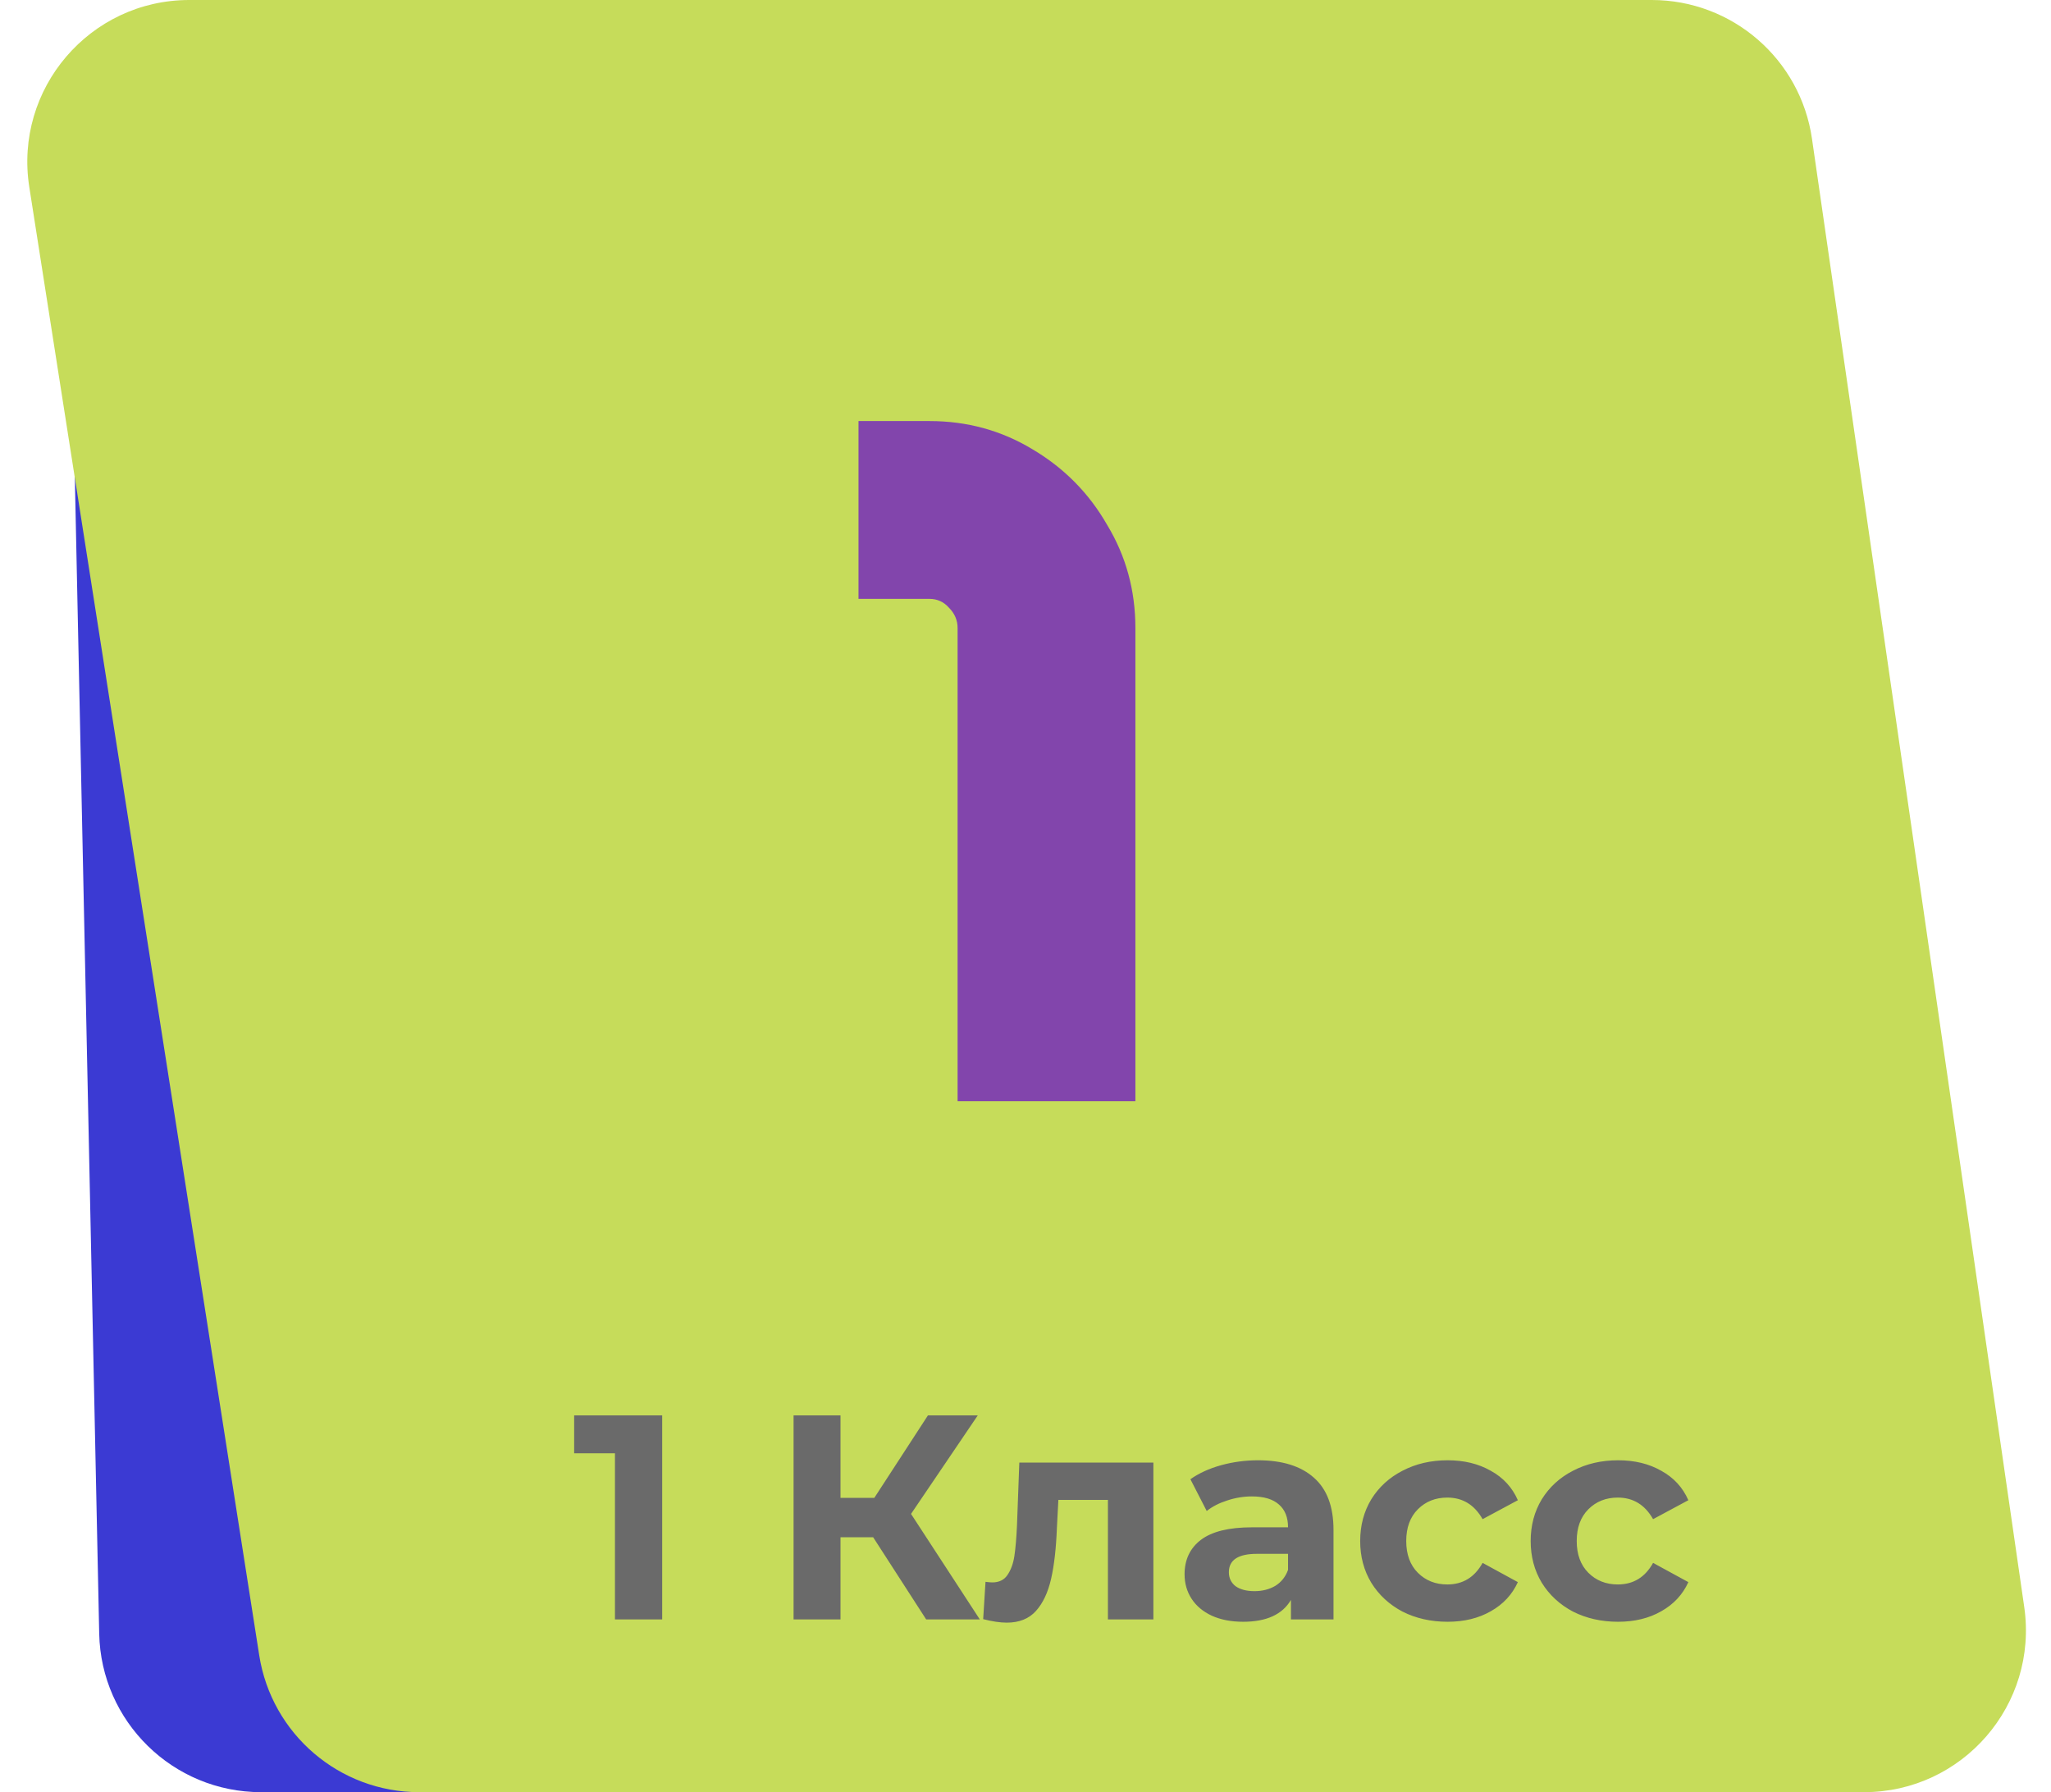 <?xml version="1.0" encoding="UTF-8"?> <svg xmlns="http://www.w3.org/2000/svg" width="190" height="166" viewBox="0 0 190 166" fill="none"> <path d="M163.389 16.037C163.99 7.365 157.117 0 148.425 0H21.32C12.912 0 6.146 6.91 6.323 15.316L9.19 151.316C9.362 159.475 16.026 166 24.187 166H139.003C146.885 166 153.423 159.9 153.967 152.037L163.389 16.037Z" fill="#3B3AD3"></path> <path d="M2.713 17.321C1.288 8.222 8.323 0 17.532 0H153.013C160.468 0 166.792 5.475 167.858 12.854L187.521 148.854C188.829 157.898 181.814 166 172.675 166H38.834C31.445 166 25.157 160.62 24.014 153.321L2.713 17.321Z" fill="#C6DC5A"></path> <path d="M61.343 131.1V150H56.969V134.61H53.189V131.1H61.343ZM80.886 142.386H77.862V150H73.515V131.1H77.862V138.741H80.994L85.962 131.1H90.579L84.396 140.226L90.768 150H85.8L80.886 142.386ZM106.847 135.474V150H102.635V138.93H98.045L97.91 141.495C97.838 143.403 97.658 144.987 97.37 146.247C97.082 147.507 96.614 148.497 95.966 149.217C95.318 149.937 94.418 150.297 93.266 150.297C92.654 150.297 91.925 150.189 91.079 149.973L91.295 146.517C91.583 146.553 91.79 146.571 91.916 146.571C92.546 146.571 93.014 146.346 93.32 145.896C93.644 145.428 93.86 144.843 93.968 144.141C94.076 143.421 94.157 142.476 94.211 141.306L94.427 135.474H106.847ZM116.54 135.258C118.79 135.258 120.518 135.798 121.724 136.878C122.93 137.94 123.533 139.551 123.533 141.711V150H119.591V148.191C118.799 149.541 117.323 150.216 115.163 150.216C114.047 150.216 113.075 150.027 112.247 149.649C111.437 149.271 110.816 148.749 110.384 148.083C109.952 147.417 109.736 146.661 109.736 145.815C109.736 144.465 110.24 143.403 111.248 142.629C112.274 141.855 113.849 141.468 115.973 141.468H119.321C119.321 140.55 119.042 139.848 118.484 139.362C117.926 138.858 117.089 138.606 115.973 138.606C115.199 138.606 114.434 138.732 113.678 138.984C112.94 139.218 112.31 139.542 111.788 139.956L110.276 137.013C111.068 136.455 112.013 136.023 113.111 135.717C114.227 135.411 115.37 135.258 116.54 135.258ZM116.216 147.381C116.936 147.381 117.575 147.219 118.133 146.895C118.691 146.553 119.087 146.058 119.321 145.41V143.925H116.432C114.704 143.925 113.84 144.492 113.84 145.626C113.84 146.166 114.047 146.598 114.461 146.922C114.893 147.228 115.478 147.381 116.216 147.381ZM134.104 150.216C132.556 150.216 131.161 149.901 129.919 149.271C128.695 148.623 127.732 147.732 127.03 146.598C126.346 145.464 126.004 144.177 126.004 142.737C126.004 141.297 126.346 140.01 127.03 138.876C127.732 137.742 128.695 136.86 129.919 136.23C131.161 135.582 132.556 135.258 134.104 135.258C135.634 135.258 136.966 135.582 138.1 136.23C139.252 136.86 140.089 137.769 140.611 138.957L137.344 140.712C136.588 139.38 135.499 138.714 134.077 138.714C132.979 138.714 132.07 139.074 131.35 139.794C130.63 140.514 130.27 141.495 130.27 142.737C130.27 143.979 130.63 144.96 131.35 145.68C132.07 146.4 132.979 146.76 134.077 146.76C135.517 146.76 136.606 146.094 137.344 144.762L140.611 146.544C140.089 147.696 139.252 148.596 138.1 149.244C136.966 149.892 135.634 150.216 134.104 150.216ZM149.898 150.216C148.35 150.216 146.955 149.901 145.713 149.271C144.489 148.623 143.526 147.732 142.824 146.598C142.14 145.464 141.798 144.177 141.798 142.737C141.798 141.297 142.14 140.01 142.824 138.876C143.526 137.742 144.489 136.86 145.713 136.23C146.955 135.582 148.35 135.258 149.898 135.258C151.428 135.258 152.76 135.582 153.894 136.23C155.046 136.86 155.883 137.769 156.405 138.957L153.138 140.712C152.382 139.38 151.293 138.714 149.871 138.714C148.773 138.714 147.864 139.074 147.144 139.794C146.424 140.514 146.064 141.495 146.064 142.737C146.064 143.979 146.424 144.96 147.144 145.68C147.864 146.4 148.773 146.76 149.871 146.76C151.311 146.76 152.4 146.094 153.138 144.762L156.405 146.544C155.883 147.696 155.046 148.596 153.894 149.244C152.76 149.892 151.428 150.216 149.898 150.216Z" fill="#6A6A6A"></path> <path d="M88.71 58.17C88.71 57.45 88.44 56.82 87.9 56.28C87.42 55.74 86.82 55.47 86.1 55.47H79.53V39H86.1C89.58 39 92.76 39.87 95.64 41.61C98.58 43.35 100.89 45.69 102.57 48.63C104.31 51.51 105.18 54.69 105.18 58.17V102H88.71V58.17Z" fill="#8245AC"></path> </svg> 
